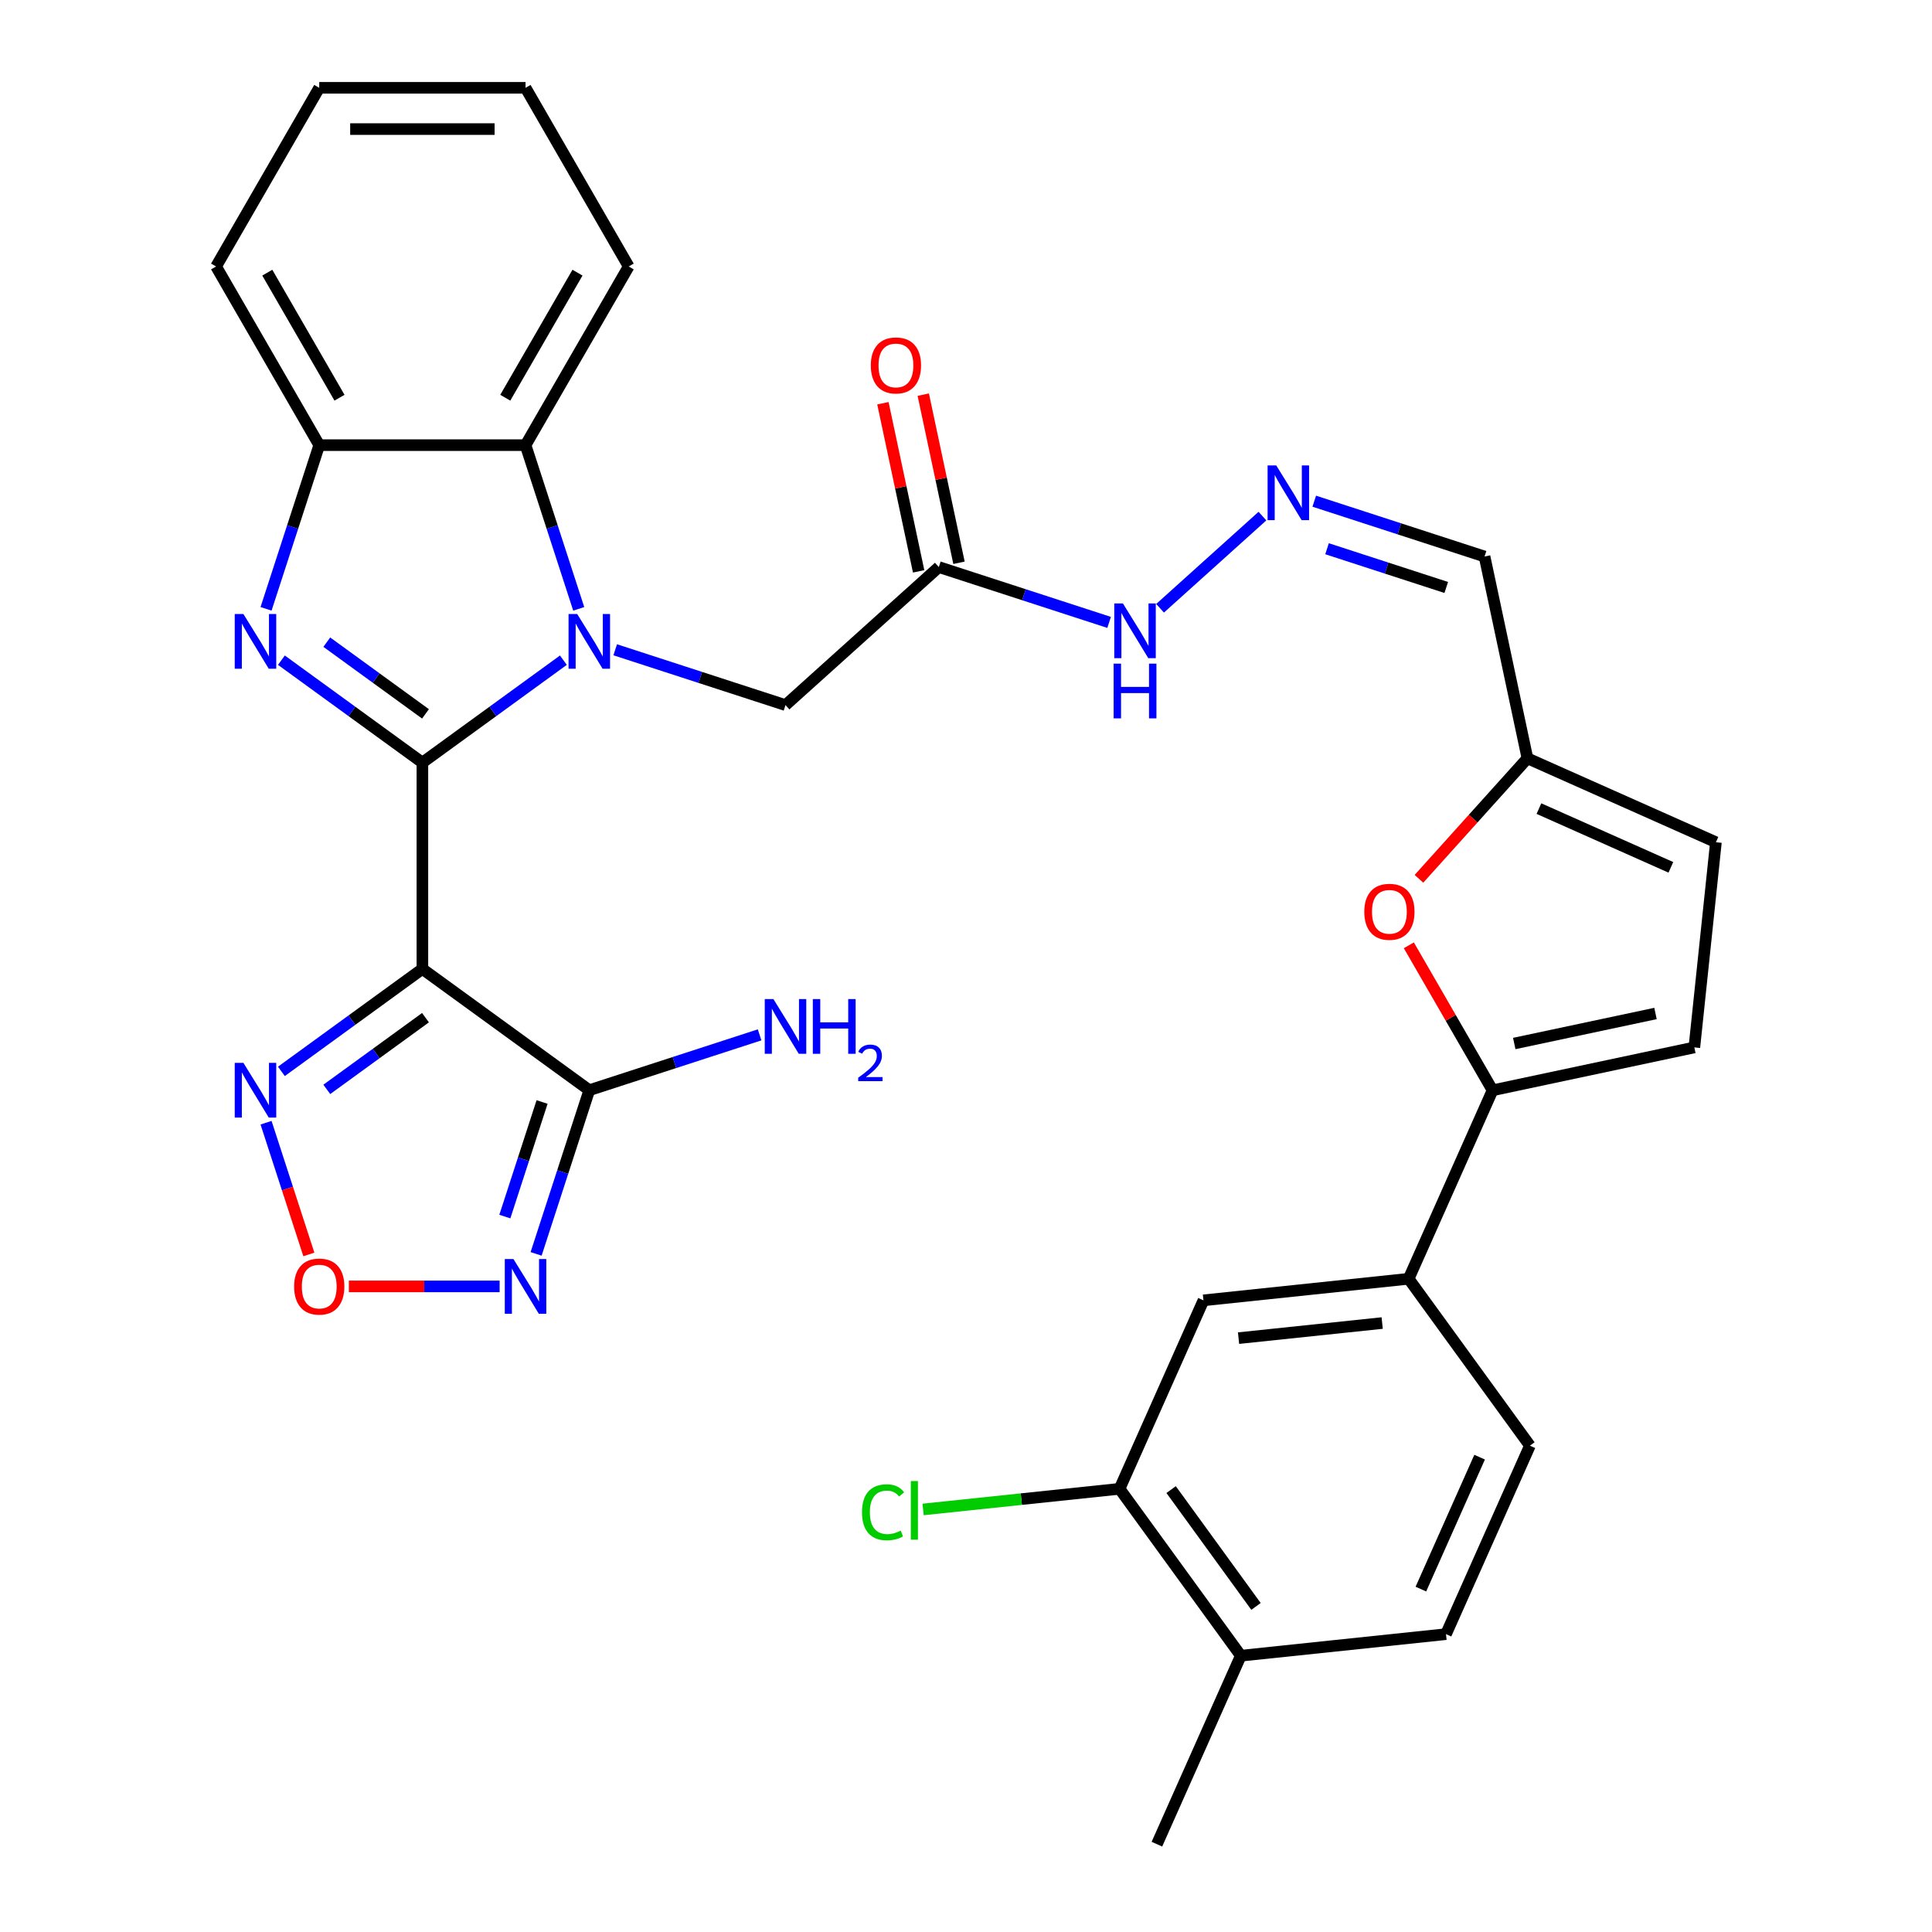 <?xml version='1.0' encoding='iso-8859-1'?>
<svg version='1.1' baseProfile='full'
              xmlns='http://www.w3.org/2000/svg'
                      xmlns:rdkit='http://www.rdkit.org/xml'
                      xmlns:xlink='http://www.w3.org/1999/xlink'
                  xml:space='preserve'
width='1000px' height='1000px' viewBox='0 0 1000 1000'>
<!-- END OF HEADER -->
<rect style='opacity:1.0;fill:#FFFFFF;stroke:none' width='1000' height='1000' x='0' y='0'> </rect>
<path class='bond-0' d='M 218.629,394.732 L 255.119,368.221' style='fill:none;fill-rule:evenodd;stroke:#000000;stroke-width:6px;stroke-linecap:butt;stroke-linejoin:miter;stroke-opacity:1' />
<path class='bond-0' d='M 255.119,368.221 L 291.609,341.709' style='fill:none;fill-rule:evenodd;stroke:#0000FF;stroke-width:6px;stroke-linecap:butt;stroke-linejoin:miter;stroke-opacity:1' />
<path class='bond-1' d='M 218.629,394.732 L 218.629,501.516' style='fill:none;fill-rule:evenodd;stroke:#000000;stroke-width:6px;stroke-linecap:butt;stroke-linejoin:miter;stroke-opacity:1' />
<path class='bond-2' d='M 218.629,394.732 L 182.139,368.221' style='fill:none;fill-rule:evenodd;stroke:#000000;stroke-width:6px;stroke-linecap:butt;stroke-linejoin:miter;stroke-opacity:1' />
<path class='bond-2' d='M 182.139,368.221 L 145.649,341.709' style='fill:none;fill-rule:evenodd;stroke:#0000FF;stroke-width:6px;stroke-linecap:butt;stroke-linejoin:miter;stroke-opacity:1' />
<path class='bond-2' d='M 220.235,369.501 L 194.692,350.943' style='fill:none;fill-rule:evenodd;stroke:#000000;stroke-width:6px;stroke-linecap:butt;stroke-linejoin:miter;stroke-opacity:1' />
<path class='bond-2' d='M 194.692,350.943 L 169.149,332.384' style='fill:none;fill-rule:evenodd;stroke:#0000FF;stroke-width:6px;stroke-linecap:butt;stroke-linejoin:miter;stroke-opacity:1' />
<path class='bond-6' d='M 299.55,315.137 L 285.785,272.773' style='fill:none;fill-rule:evenodd;stroke:#0000FF;stroke-width:6px;stroke-linecap:butt;stroke-linejoin:miter;stroke-opacity:1' />
<path class='bond-6' d='M 285.785,272.773 L 272.021,230.409' style='fill:none;fill-rule:evenodd;stroke:#000000;stroke-width:6px;stroke-linecap:butt;stroke-linejoin:miter;stroke-opacity:1' />
<path class='bond-11' d='M 318.428,336.323 L 362.502,350.644' style='fill:none;fill-rule:evenodd;stroke:#0000FF;stroke-width:6px;stroke-linecap:butt;stroke-linejoin:miter;stroke-opacity:1' />
<path class='bond-11' d='M 362.502,350.644 L 406.576,364.964' style='fill:none;fill-rule:evenodd;stroke:#000000;stroke-width:6px;stroke-linecap:butt;stroke-linejoin:miter;stroke-opacity:1' />
<path class='bond-3' d='M 218.629,501.516 L 305.019,564.282' style='fill:none;fill-rule:evenodd;stroke:#000000;stroke-width:6px;stroke-linecap:butt;stroke-linejoin:miter;stroke-opacity:1' />
<path class='bond-5' d='M 218.629,501.516 L 182.139,528.027' style='fill:none;fill-rule:evenodd;stroke:#000000;stroke-width:6px;stroke-linecap:butt;stroke-linejoin:miter;stroke-opacity:1' />
<path class='bond-5' d='M 182.139,528.027 L 145.649,554.539' style='fill:none;fill-rule:evenodd;stroke:#0000FF;stroke-width:6px;stroke-linecap:butt;stroke-linejoin:miter;stroke-opacity:1' />
<path class='bond-5' d='M 220.235,526.747 L 194.692,545.305' style='fill:none;fill-rule:evenodd;stroke:#000000;stroke-width:6px;stroke-linecap:butt;stroke-linejoin:miter;stroke-opacity:1' />
<path class='bond-5' d='M 194.692,545.305 L 169.149,563.863' style='fill:none;fill-rule:evenodd;stroke:#0000FF;stroke-width:6px;stroke-linecap:butt;stroke-linejoin:miter;stroke-opacity:1' />
<path class='bond-9' d='M 137.707,315.137 L 151.472,272.773' style='fill:none;fill-rule:evenodd;stroke:#0000FF;stroke-width:6px;stroke-linecap:butt;stroke-linejoin:miter;stroke-opacity:1' />
<path class='bond-9' d='M 151.472,272.773 L 165.237,230.409' style='fill:none;fill-rule:evenodd;stroke:#000000;stroke-width:6px;stroke-linecap:butt;stroke-linejoin:miter;stroke-opacity:1' />
<path class='bond-4' d='M 305.019,564.282 L 291.254,606.645' style='fill:none;fill-rule:evenodd;stroke:#000000;stroke-width:6px;stroke-linecap:butt;stroke-linejoin:miter;stroke-opacity:1' />
<path class='bond-4' d='M 291.254,606.645 L 277.489,649.009' style='fill:none;fill-rule:evenodd;stroke:#0000FF;stroke-width:6px;stroke-linecap:butt;stroke-linejoin:miter;stroke-opacity:1' />
<path class='bond-4' d='M 280.578,570.391 L 270.942,600.046' style='fill:none;fill-rule:evenodd;stroke:#000000;stroke-width:6px;stroke-linecap:butt;stroke-linejoin:miter;stroke-opacity:1' />
<path class='bond-4' d='M 270.942,600.046 L 261.307,629.7' style='fill:none;fill-rule:evenodd;stroke:#0000FF;stroke-width:6px;stroke-linecap:butt;stroke-linejoin:miter;stroke-opacity:1' />
<path class='bond-25' d='M 305.019,564.282 L 349.092,549.961' style='fill:none;fill-rule:evenodd;stroke:#000000;stroke-width:6px;stroke-linecap:butt;stroke-linejoin:miter;stroke-opacity:1' />
<path class='bond-25' d='M 349.092,549.961 L 393.166,535.641' style='fill:none;fill-rule:evenodd;stroke:#0000FF;stroke-width:6px;stroke-linecap:butt;stroke-linejoin:miter;stroke-opacity:1' />
<path class='bond-34' d='M 258.611,665.839 L 219.591,665.839' style='fill:none;fill-rule:evenodd;stroke:#0000FF;stroke-width:6px;stroke-linecap:butt;stroke-linejoin:miter;stroke-opacity:1' />
<path class='bond-34' d='M 219.591,665.839 L 180.571,665.839' style='fill:none;fill-rule:evenodd;stroke:#FF0000;stroke-width:6px;stroke-linecap:butt;stroke-linejoin:miter;stroke-opacity:1' />
<path class='bond-8' d='M 137.707,581.111 L 148.784,615.201' style='fill:none;fill-rule:evenodd;stroke:#0000FF;stroke-width:6px;stroke-linecap:butt;stroke-linejoin:miter;stroke-opacity:1' />
<path class='bond-8' d='M 148.784,615.201 L 159.861,649.292' style='fill:none;fill-rule:evenodd;stroke:#FF0000;stroke-width:6px;stroke-linecap:butt;stroke-linejoin:miter;stroke-opacity:1' />
<path class='bond-28' d='M 272.021,230.409 L 325.412,137.932' style='fill:none;fill-rule:evenodd;stroke:#000000;stroke-width:6px;stroke-linecap:butt;stroke-linejoin:miter;stroke-opacity:1' />
<path class='bond-28' d='M 261.534,205.859 L 298.908,141.125' style='fill:none;fill-rule:evenodd;stroke:#000000;stroke-width:6px;stroke-linecap:butt;stroke-linejoin:miter;stroke-opacity:1' />
<path class='bond-33' d='M 272.021,230.409 L 165.237,230.409' style='fill:none;fill-rule:evenodd;stroke:#000000;stroke-width:6px;stroke-linecap:butt;stroke-linejoin:miter;stroke-opacity:1' />
<path class='bond-7' d='M 772.543,564.339 L 750.878,526.815' style='fill:none;fill-rule:evenodd;stroke:#000000;stroke-width:6px;stroke-linecap:butt;stroke-linejoin:miter;stroke-opacity:1' />
<path class='bond-7' d='M 750.878,526.815 L 729.214,489.291' style='fill:none;fill-rule:evenodd;stroke:#FF0000;stroke-width:6px;stroke-linecap:butt;stroke-linejoin:miter;stroke-opacity:1' />
<path class='bond-14' d='M 772.543,564.339 L 729.11,661.891' style='fill:none;fill-rule:evenodd;stroke:#000000;stroke-width:6px;stroke-linecap:butt;stroke-linejoin:miter;stroke-opacity:1' />
<path class='bond-36' d='M 772.543,564.339 L 876.993,542.137' style='fill:none;fill-rule:evenodd;stroke:#000000;stroke-width:6px;stroke-linecap:butt;stroke-linejoin:miter;stroke-opacity:1' />
<path class='bond-36' d='M 783.77,540.119 L 856.885,524.578' style='fill:none;fill-rule:evenodd;stroke:#000000;stroke-width:6px;stroke-linecap:butt;stroke-linejoin:miter;stroke-opacity:1' />
<path class='bond-29' d='M 165.237,230.409 L 111.845,137.932' style='fill:none;fill-rule:evenodd;stroke:#000000;stroke-width:6px;stroke-linecap:butt;stroke-linejoin:miter;stroke-opacity:1' />
<path class='bond-29' d='M 175.724,205.859 L 138.35,141.125' style='fill:none;fill-rule:evenodd;stroke:#000000;stroke-width:6px;stroke-linecap:butt;stroke-linejoin:miter;stroke-opacity:1' />
<path class='bond-10' d='M 734.448,454.872 L 762.526,423.689' style='fill:none;fill-rule:evenodd;stroke:#FF0000;stroke-width:6px;stroke-linecap:butt;stroke-linejoin:miter;stroke-opacity:1' />
<path class='bond-10' d='M 762.526,423.689 L 790.603,392.506' style='fill:none;fill-rule:evenodd;stroke:#000000;stroke-width:6px;stroke-linecap:butt;stroke-linejoin:miter;stroke-opacity:1' />
<path class='bond-13' d='M 406.576,364.964 L 485.931,293.512' style='fill:none;fill-rule:evenodd;stroke:#000000;stroke-width:6px;stroke-linecap:butt;stroke-linejoin:miter;stroke-opacity:1' />
<path class='bond-12' d='M 876.993,542.137 L 888.155,435.939' style='fill:none;fill-rule:evenodd;stroke:#000000;stroke-width:6px;stroke-linecap:butt;stroke-linejoin:miter;stroke-opacity:1' />
<path class='bond-21' d='M 485.931,293.512 L 530.005,307.833' style='fill:none;fill-rule:evenodd;stroke:#000000;stroke-width:6px;stroke-linecap:butt;stroke-linejoin:miter;stroke-opacity:1' />
<path class='bond-21' d='M 530.005,307.833 L 574.079,322.153' style='fill:none;fill-rule:evenodd;stroke:#0000FF;stroke-width:6px;stroke-linecap:butt;stroke-linejoin:miter;stroke-opacity:1' />
<path class='bond-23' d='M 496.376,291.292 L 487.128,247.782' style='fill:none;fill-rule:evenodd;stroke:#000000;stroke-width:6px;stroke-linecap:butt;stroke-linejoin:miter;stroke-opacity:1' />
<path class='bond-23' d='M 487.128,247.782 L 477.88,204.271' style='fill:none;fill-rule:evenodd;stroke:#FF0000;stroke-width:6px;stroke-linecap:butt;stroke-linejoin:miter;stroke-opacity:1' />
<path class='bond-23' d='M 475.486,295.732 L 466.238,252.222' style='fill:none;fill-rule:evenodd;stroke:#000000;stroke-width:6px;stroke-linecap:butt;stroke-linejoin:miter;stroke-opacity:1' />
<path class='bond-23' d='M 466.238,252.222 L 456.99,208.712' style='fill:none;fill-rule:evenodd;stroke:#FF0000;stroke-width:6px;stroke-linecap:butt;stroke-linejoin:miter;stroke-opacity:1' />
<path class='bond-18' d='M 729.11,661.891 L 622.911,673.052' style='fill:none;fill-rule:evenodd;stroke:#000000;stroke-width:6px;stroke-linecap:butt;stroke-linejoin:miter;stroke-opacity:1' />
<path class='bond-18' d='M 715.413,684.805 L 641.073,692.618' style='fill:none;fill-rule:evenodd;stroke:#000000;stroke-width:6px;stroke-linecap:butt;stroke-linejoin:miter;stroke-opacity:1' />
<path class='bond-24' d='M 729.11,661.891 L 791.876,748.28' style='fill:none;fill-rule:evenodd;stroke:#000000;stroke-width:6px;stroke-linecap:butt;stroke-linejoin:miter;stroke-opacity:1' />
<path class='bond-15' d='M 790.603,392.506 L 768.402,288.056' style='fill:none;fill-rule:evenodd;stroke:#000000;stroke-width:6px;stroke-linecap:butt;stroke-linejoin:miter;stroke-opacity:1' />
<path class='bond-17' d='M 790.603,392.506 L 888.155,435.939' style='fill:none;fill-rule:evenodd;stroke:#000000;stroke-width:6px;stroke-linecap:butt;stroke-linejoin:miter;stroke-opacity:1' />
<path class='bond-17' d='M 796.549,418.531 L 864.835,448.934' style='fill:none;fill-rule:evenodd;stroke:#000000;stroke-width:6px;stroke-linecap:butt;stroke-linejoin:miter;stroke-opacity:1' />
<path class='bond-16' d='M 653.435,267.132 L 600.447,314.842' style='fill:none;fill-rule:evenodd;stroke:#0000FF;stroke-width:6px;stroke-linecap:butt;stroke-linejoin:miter;stroke-opacity:1' />
<path class='bond-20' d='M 680.254,259.415 L 724.328,273.735' style='fill:none;fill-rule:evenodd;stroke:#0000FF;stroke-width:6px;stroke-linecap:butt;stroke-linejoin:miter;stroke-opacity:1' />
<path class='bond-20' d='M 724.328,273.735 L 768.402,288.056' style='fill:none;fill-rule:evenodd;stroke:#000000;stroke-width:6px;stroke-linecap:butt;stroke-linejoin:miter;stroke-opacity:1' />
<path class='bond-20' d='M 686.876,284.023 L 717.728,294.047' style='fill:none;fill-rule:evenodd;stroke:#0000FF;stroke-width:6px;stroke-linecap:butt;stroke-linejoin:miter;stroke-opacity:1' />
<path class='bond-20' d='M 717.728,294.047 L 748.58,304.071' style='fill:none;fill-rule:evenodd;stroke:#000000;stroke-width:6px;stroke-linecap:butt;stroke-linejoin:miter;stroke-opacity:1' />
<path class='bond-19' d='M 622.911,673.052 L 579.479,770.604' style='fill:none;fill-rule:evenodd;stroke:#000000;stroke-width:6px;stroke-linecap:butt;stroke-linejoin:miter;stroke-opacity:1' />
<path class='bond-27' d='M 579.479,770.604 L 528.634,775.948' style='fill:none;fill-rule:evenodd;stroke:#000000;stroke-width:6px;stroke-linecap:butt;stroke-linejoin:miter;stroke-opacity:1' />
<path class='bond-27' d='M 528.634,775.948 L 477.79,781.292' style='fill:none;fill-rule:evenodd;stroke:#00CC00;stroke-width:6px;stroke-linecap:butt;stroke-linejoin:miter;stroke-opacity:1' />
<path class='bond-37' d='M 579.479,770.604 L 642.244,856.994' style='fill:none;fill-rule:evenodd;stroke:#000000;stroke-width:6px;stroke-linecap:butt;stroke-linejoin:miter;stroke-opacity:1' />
<path class='bond-37' d='M 606.171,771.009 L 650.107,831.482' style='fill:none;fill-rule:evenodd;stroke:#000000;stroke-width:6px;stroke-linecap:butt;stroke-linejoin:miter;stroke-opacity:1' />
<path class='bond-22' d='M 642.244,856.994 L 748.443,845.832' style='fill:none;fill-rule:evenodd;stroke:#000000;stroke-width:6px;stroke-linecap:butt;stroke-linejoin:miter;stroke-opacity:1' />
<path class='bond-30' d='M 642.244,856.994 L 598.812,954.545' style='fill:none;fill-rule:evenodd;stroke:#000000;stroke-width:6px;stroke-linecap:butt;stroke-linejoin:miter;stroke-opacity:1' />
<path class='bond-26' d='M 791.876,748.28 L 748.443,845.832' style='fill:none;fill-rule:evenodd;stroke:#000000;stroke-width:6px;stroke-linecap:butt;stroke-linejoin:miter;stroke-opacity:1' />
<path class='bond-26' d='M 765.85,754.226 L 735.448,822.513' style='fill:none;fill-rule:evenodd;stroke:#000000;stroke-width:6px;stroke-linecap:butt;stroke-linejoin:miter;stroke-opacity:1' />
<path class='bond-31' d='M 325.412,137.932 L 272.021,45.455' style='fill:none;fill-rule:evenodd;stroke:#000000;stroke-width:6px;stroke-linecap:butt;stroke-linejoin:miter;stroke-opacity:1' />
<path class='bond-32' d='M 111.845,137.932 L 165.237,45.455' style='fill:none;fill-rule:evenodd;stroke:#000000;stroke-width:6px;stroke-linecap:butt;stroke-linejoin:miter;stroke-opacity:1' />
<path class='bond-35' d='M 272.021,45.455 L 165.237,45.455' style='fill:none;fill-rule:evenodd;stroke:#000000;stroke-width:6px;stroke-linecap:butt;stroke-linejoin:miter;stroke-opacity:1' />
<path class='bond-35' d='M 256.003,66.811 L 181.255,66.811' style='fill:none;fill-rule:evenodd;stroke:#000000;stroke-width:6px;stroke-linecap:butt;stroke-linejoin:miter;stroke-opacity:1' />
<path  class='atom-1' d='M 298.759 317.806
L 308.039 332.806
Q 308.959 334.286, 310.439 336.966
Q 311.919 339.646, 311.999 339.806
L 311.999 317.806
L 315.759 317.806
L 315.759 346.126
L 311.879 346.126
L 301.919 329.726
Q 300.759 327.806, 299.519 325.606
Q 298.319 323.406, 297.959 322.726
L 297.959 346.126
L 294.279 346.126
L 294.279 317.806
L 298.759 317.806
' fill='#0000FF'/>
<path  class='atom-3' d='M 125.979 317.806
L 135.259 332.806
Q 136.179 334.286, 137.659 336.966
Q 139.139 339.646, 139.219 339.806
L 139.219 317.806
L 142.979 317.806
L 142.979 346.126
L 139.099 346.126
L 129.139 329.726
Q 127.979 327.806, 126.739 325.606
Q 125.539 323.406, 125.179 322.726
L 125.179 346.126
L 121.499 346.126
L 121.499 317.806
L 125.979 317.806
' fill='#0000FF'/>
<path  class='atom-5' d='M 265.761 651.679
L 275.041 666.679
Q 275.961 668.159, 277.441 670.839
Q 278.921 673.519, 279.001 673.679
L 279.001 651.679
L 282.761 651.679
L 282.761 679.999
L 278.881 679.999
L 268.921 663.599
Q 267.761 661.679, 266.521 659.479
Q 265.321 657.279, 264.961 656.599
L 264.961 679.999
L 261.281 679.999
L 261.281 651.679
L 265.761 651.679
' fill='#0000FF'/>
<path  class='atom-6' d='M 125.979 550.122
L 135.259 565.122
Q 136.179 566.602, 137.659 569.282
Q 139.139 571.962, 139.219 572.122
L 139.219 550.122
L 142.979 550.122
L 142.979 578.442
L 139.099 578.442
L 129.139 562.042
Q 127.979 560.122, 126.739 557.922
Q 125.539 555.722, 125.179 555.042
L 125.179 578.442
L 121.499 578.442
L 121.499 550.122
L 125.979 550.122
' fill='#0000FF'/>
<path  class='atom-9' d='M 152.237 665.919
Q 152.237 659.119, 155.597 655.319
Q 158.957 651.519, 165.237 651.519
Q 171.517 651.519, 174.877 655.319
Q 178.237 659.119, 178.237 665.919
Q 178.237 672.799, 174.837 676.719
Q 171.437 680.599, 165.237 680.599
Q 158.997 680.599, 155.597 676.719
Q 152.237 672.839, 152.237 665.919
M 165.237 677.399
Q 169.557 677.399, 171.877 674.519
Q 174.237 671.599, 174.237 665.919
Q 174.237 660.359, 171.877 657.559
Q 169.557 654.719, 165.237 654.719
Q 160.917 654.719, 158.557 657.519
Q 156.237 660.319, 156.237 665.919
Q 156.237 671.639, 158.557 674.519
Q 160.917 677.399, 165.237 677.399
' fill='#FF0000'/>
<path  class='atom-11' d='M 706.151 471.942
Q 706.151 465.142, 709.511 461.342
Q 712.871 457.542, 719.151 457.542
Q 725.431 457.542, 728.791 461.342
Q 732.151 465.142, 732.151 471.942
Q 732.151 478.822, 728.751 482.742
Q 725.351 486.622, 719.151 486.622
Q 712.911 486.622, 709.511 482.742
Q 706.151 478.862, 706.151 471.942
M 719.151 483.422
Q 723.471 483.422, 725.791 480.542
Q 728.151 477.622, 728.151 471.942
Q 728.151 466.382, 725.791 463.582
Q 723.471 460.742, 719.151 460.742
Q 714.831 460.742, 712.471 463.542
Q 710.151 466.342, 710.151 471.942
Q 710.151 477.662, 712.471 480.542
Q 714.831 483.422, 719.151 483.422
' fill='#FF0000'/>
<path  class='atom-17' d='M 660.584 240.898
L 669.864 255.898
Q 670.784 257.378, 672.264 260.058
Q 673.744 262.738, 673.824 262.898
L 673.824 240.898
L 677.584 240.898
L 677.584 269.218
L 673.704 269.218
L 663.744 252.818
Q 662.584 250.898, 661.344 248.698
Q 660.144 246.498, 659.784 245.818
L 659.784 269.218
L 656.104 269.218
L 656.104 240.898
L 660.584 240.898
' fill='#0000FF'/>
<path  class='atom-22' d='M 581.229 312.35
L 590.509 327.35
Q 591.429 328.83, 592.909 331.51
Q 594.389 334.19, 594.469 334.35
L 594.469 312.35
L 598.229 312.35
L 598.229 340.67
L 594.349 340.67
L 584.389 324.27
Q 583.229 322.35, 581.989 320.15
Q 580.789 317.95, 580.429 317.27
L 580.429 340.67
L 576.749 340.67
L 576.749 312.35
L 581.229 312.35
' fill='#0000FF'/>
<path  class='atom-22' d='M 576.409 343.502
L 580.249 343.502
L 580.249 355.542
L 594.729 355.542
L 594.729 343.502
L 598.569 343.502
L 598.569 371.822
L 594.729 371.822
L 594.729 358.742
L 580.249 358.742
L 580.249 371.822
L 576.409 371.822
L 576.409 343.502
' fill='#0000FF'/>
<path  class='atom-24' d='M 450.73 189.142
Q 450.73 182.342, 454.09 178.542
Q 457.45 174.742, 463.73 174.742
Q 470.01 174.742, 473.37 178.542
Q 476.73 182.342, 476.73 189.142
Q 476.73 196.022, 473.33 199.942
Q 469.93 203.822, 463.73 203.822
Q 457.49 203.822, 454.09 199.942
Q 450.73 196.062, 450.73 189.142
M 463.73 200.622
Q 468.05 200.622, 470.37 197.742
Q 472.73 194.822, 472.73 189.142
Q 472.73 183.582, 470.37 180.782
Q 468.05 177.942, 463.73 177.942
Q 459.41 177.942, 457.05 180.742
Q 454.73 183.542, 454.73 189.142
Q 454.73 194.862, 457.05 197.742
Q 459.41 200.622, 463.73 200.622
' fill='#FF0000'/>
<path  class='atom-26' d='M 400.316 517.124
L 409.596 532.124
Q 410.516 533.604, 411.996 536.284
Q 413.476 538.964, 413.556 539.124
L 413.556 517.124
L 417.316 517.124
L 417.316 545.444
L 413.436 545.444
L 403.476 529.044
Q 402.316 527.124, 401.076 524.924
Q 399.876 522.724, 399.516 522.044
L 399.516 545.444
L 395.836 545.444
L 395.836 517.124
L 400.316 517.124
' fill='#0000FF'/>
<path  class='atom-26' d='M 420.716 517.124
L 424.556 517.124
L 424.556 529.164
L 439.036 529.164
L 439.036 517.124
L 442.876 517.124
L 442.876 545.444
L 439.036 545.444
L 439.036 532.364
L 424.556 532.364
L 424.556 545.444
L 420.716 545.444
L 420.716 517.124
' fill='#0000FF'/>
<path  class='atom-26' d='M 444.249 544.45
Q 444.935 542.681, 446.572 541.704
Q 448.209 540.701, 450.479 540.701
Q 453.304 540.701, 454.888 542.232
Q 456.472 543.764, 456.472 546.483
Q 456.472 549.255, 454.413 551.842
Q 452.38 554.429, 448.156 557.492
L 456.789 557.492
L 456.789 559.604
L 444.196 559.604
L 444.196 557.835
Q 447.681 555.353, 449.74 553.505
Q 451.825 551.657, 452.829 549.994
Q 453.832 548.331, 453.832 546.615
Q 453.832 544.82, 452.934 543.816
Q 452.037 542.813, 450.479 542.813
Q 448.974 542.813, 447.971 543.42
Q 446.968 544.028, 446.255 545.374
L 444.249 544.45
' fill='#0000FF'/>
<path  class='atom-28' d='M 446.16 782.746
Q 446.16 775.706, 449.44 772.026
Q 452.76 768.306, 459.04 768.306
Q 464.88 768.306, 468 772.426
L 465.36 774.586
Q 463.08 771.586, 459.04 771.586
Q 454.76 771.586, 452.48 774.466
Q 450.24 777.306, 450.24 782.746
Q 450.24 788.346, 452.56 791.226
Q 454.92 794.106, 459.48 794.106
Q 462.6 794.106, 466.24 792.226
L 467.36 795.226
Q 465.88 796.186, 463.64 796.746
Q 461.4 797.306, 458.92 797.306
Q 452.76 797.306, 449.44 793.546
Q 446.16 789.786, 446.16 782.746
' fill='#00CC00'/>
<path  class='atom-28' d='M 471.44 766.586
L 475.12 766.586
L 475.12 796.946
L 471.44 796.946
L 471.44 766.586
' fill='#00CC00'/>
</svg>
